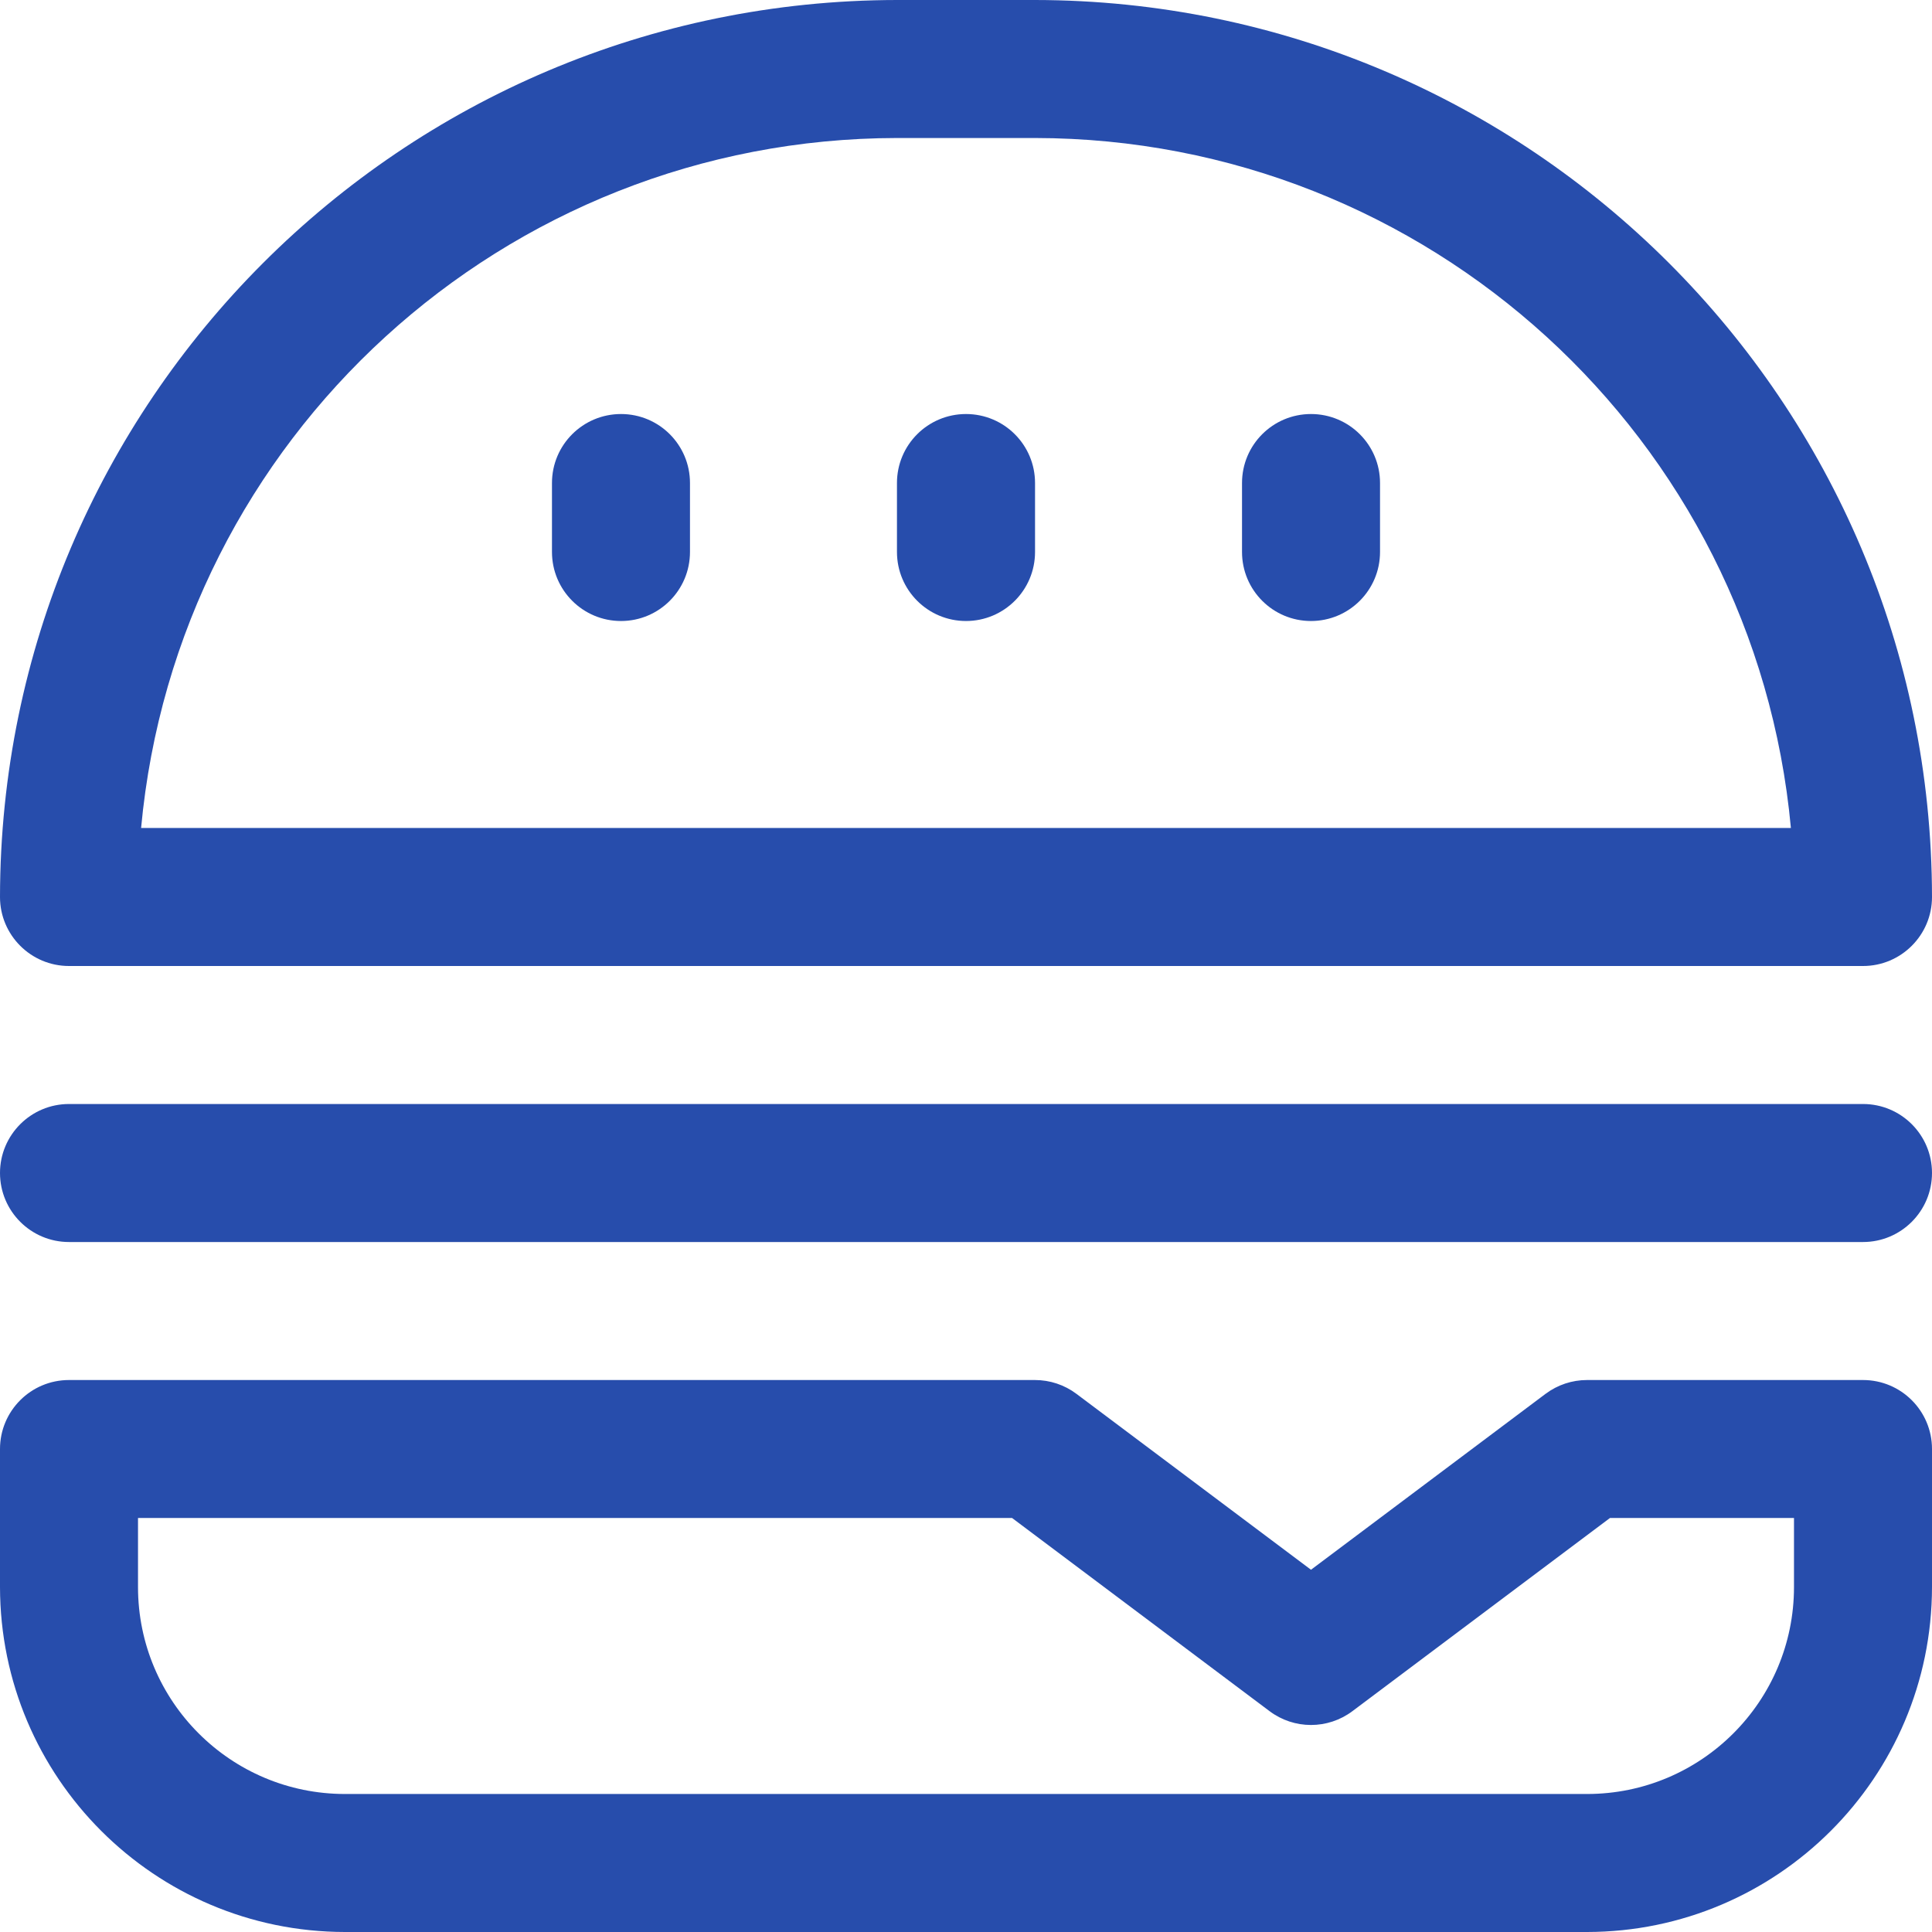 <svg width="30" height="30" viewBox="0 0 30 30" fill="none" xmlns="http://www.w3.org/2000/svg">
<path d="M16.072 0H13.929C6.24 0.009 0.009 6.24 0 13.929C0 14.52 0.48 15 1.071 15H28.929C29.52 15 30 14.52 30 13.929C29.991 6.24 23.76 0.009 16.072 0ZM2.191 12.857C2.752 6.792 7.837 2.15 13.928 2.143H16.072C22.163 2.15 27.248 6.792 27.809 12.857H2.191Z" fill="#274DAC"/>
<path d="M28.929 21.429H24.643C24.411 21.429 24.186 21.504 24 21.643L20.357 24.375L16.714 21.643C16.529 21.504 16.303 21.429 16.071 21.429H1.071C0.48 21.429 0 21.908 0 22.5V24.643C0.004 27.6 2.4 29.997 5.357 30H24.643C27.6 29.997 29.997 27.6 30 24.643V22.5C30 21.908 29.52 21.429 28.929 21.429ZM27.857 24.643C27.857 26.418 26.418 27.857 24.643 27.857H5.357C3.582 27.857 2.143 26.418 2.143 24.643V23.571H15.715L19.714 26.571C20.095 26.857 20.619 26.857 21 26.571L25 23.571H27.857V24.643Z" fill="#274DAC"/>
<path d="M28.929 17.143H1.071C0.48 17.143 0 17.623 0 18.214C0 18.806 0.48 19.286 1.071 19.286H28.929C29.52 19.286 30 18.806 30 18.214C30 17.622 29.52 17.143 28.929 17.143Z" fill="#274DAC"/>
<path d="M9.643 6.429C9.051 6.429 8.571 6.908 8.571 7.5V8.571C8.571 9.163 9.051 9.643 9.643 9.643C10.235 9.643 10.714 9.163 10.714 8.571V7.5C10.714 6.908 10.235 6.429 9.643 6.429Z" fill="#274DAC"/>
<path d="M15 6.429C14.408 6.429 13.928 6.908 13.928 7.5V8.571C13.928 9.163 14.408 9.643 15 9.643C15.592 9.643 16.072 9.163 16.072 8.571V7.5C16.072 6.908 15.592 6.429 15 6.429Z" fill="#274DAC"/>
<path d="M20.357 6.429C19.765 6.429 19.286 6.908 19.286 7.5V8.571C19.286 9.163 19.765 9.643 20.357 9.643C20.949 9.643 21.429 9.163 21.429 8.571V7.5C21.429 6.908 20.949 6.429 20.357 6.429Z" fill="#274DAC"/>
</svg>
